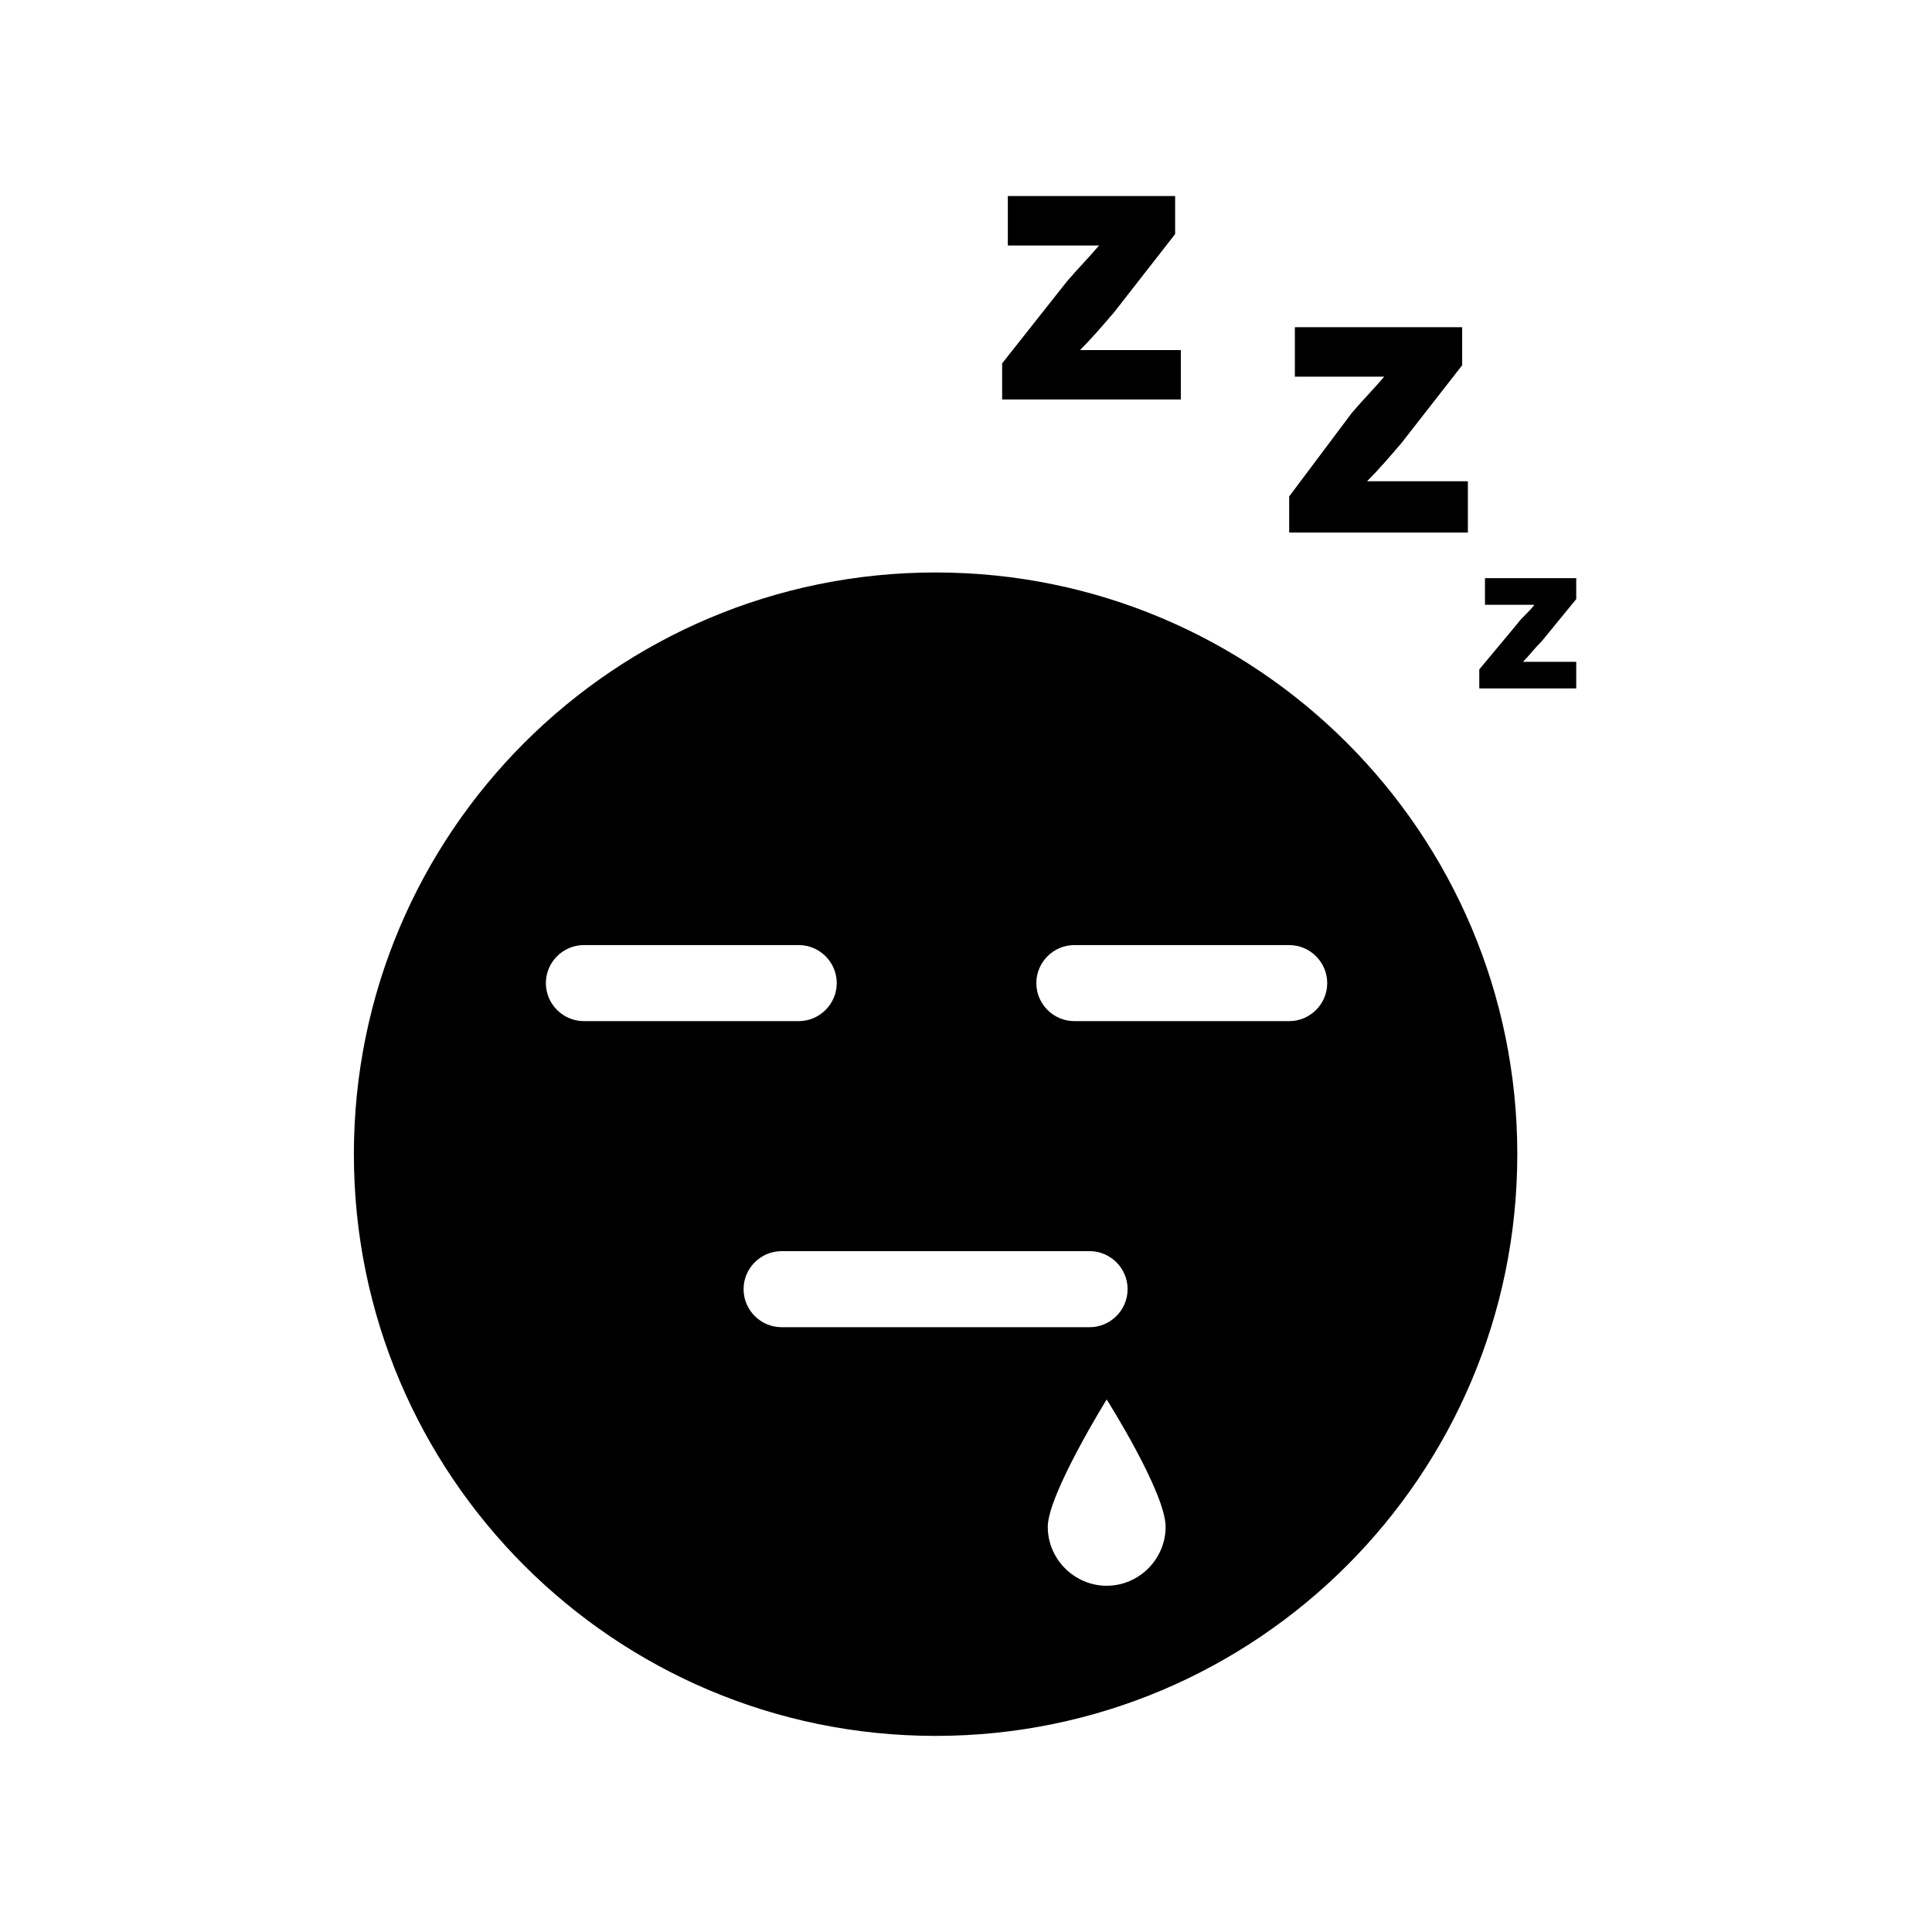 <?xml version="1.0" encoding="UTF-8"?>
<!-- Uploaded to: ICON Repo, www.svgrepo.com, Generator: ICON Repo Mixer Tools -->
<svg fill="#000000" width="800px" height="800px" version="1.1" viewBox="144 144 512 512" xmlns="http://www.w3.org/2000/svg">
 <g>
  <path d="m391.94 295.71c-85.145 0-154.16 69.023-154.16 154.16 0 85.145 69.023 154.16 154.16 154.16 85.145 0.004 154.16-69.02 154.16-154.16s-69.02-154.16-154.16-154.16zm-103.28 108.82c0-5.543 4.535-10.078 10.078-10.078h56.93c5.543 0 10.078 4.535 10.078 10.078s-4.535 10.078-10.078 10.078h-56.93c-5.543 0-10.078-4.535-10.078-10.078zm62.473 91.191c-5.543 0-10.078-4.535-10.078-10.078s4.535-10.078 10.078-10.078h81.617c5.543 0 10.078 4.535 10.078 10.078s-4.535 10.078-10.078 10.078zm86.152 68.52c-8.566 0-15.617-7.055-15.617-15.617 0-8.566 15.617-33.754 15.617-33.754s15.617 24.688 15.617 33.754c0 8.562-7.055 15.617-15.617 15.617zm48.363-149.63h-56.93c-5.543 0-10.078-4.535-10.078-10.078s4.535-10.078 10.078-10.078l56.93 0.004c5.543 0 10.078 4.535 10.078 10.078 0 5.539-4.535 10.074-10.078 10.074z"/>
  <path d="m547.61 319.39c1.512-1.512 3.023-3.527 5.039-5.543l9.07-11.082v-5.543h-24.184v7.051h13.098c-1.512 2.016-3.023 3.023-4.535 5.039l-10.074 12.09v5.039h25.695v-7.051z"/>
  <path d="m532.5 271.53h-26.199c3.023-3.023 6.047-6.551 9.07-10.078l16.121-20.656v-10.078h-44.336v13.102h23.68c-3.023 3.527-5.543 6.047-8.566 9.574l-16.625 22.168v9.574h47.359v-13.605z"/>
  <path d="m456.43 236.77h-26.199c3.023-3.023 6.047-6.551 9.07-10.078l16.121-20.656v-10.078h-44.336v13.098l24.184 0.004c-3.023 3.527-5.543 6.047-8.566 9.574l-17.129 21.664v9.574h47.359v-13.102z"/>
 </g>
</svg>